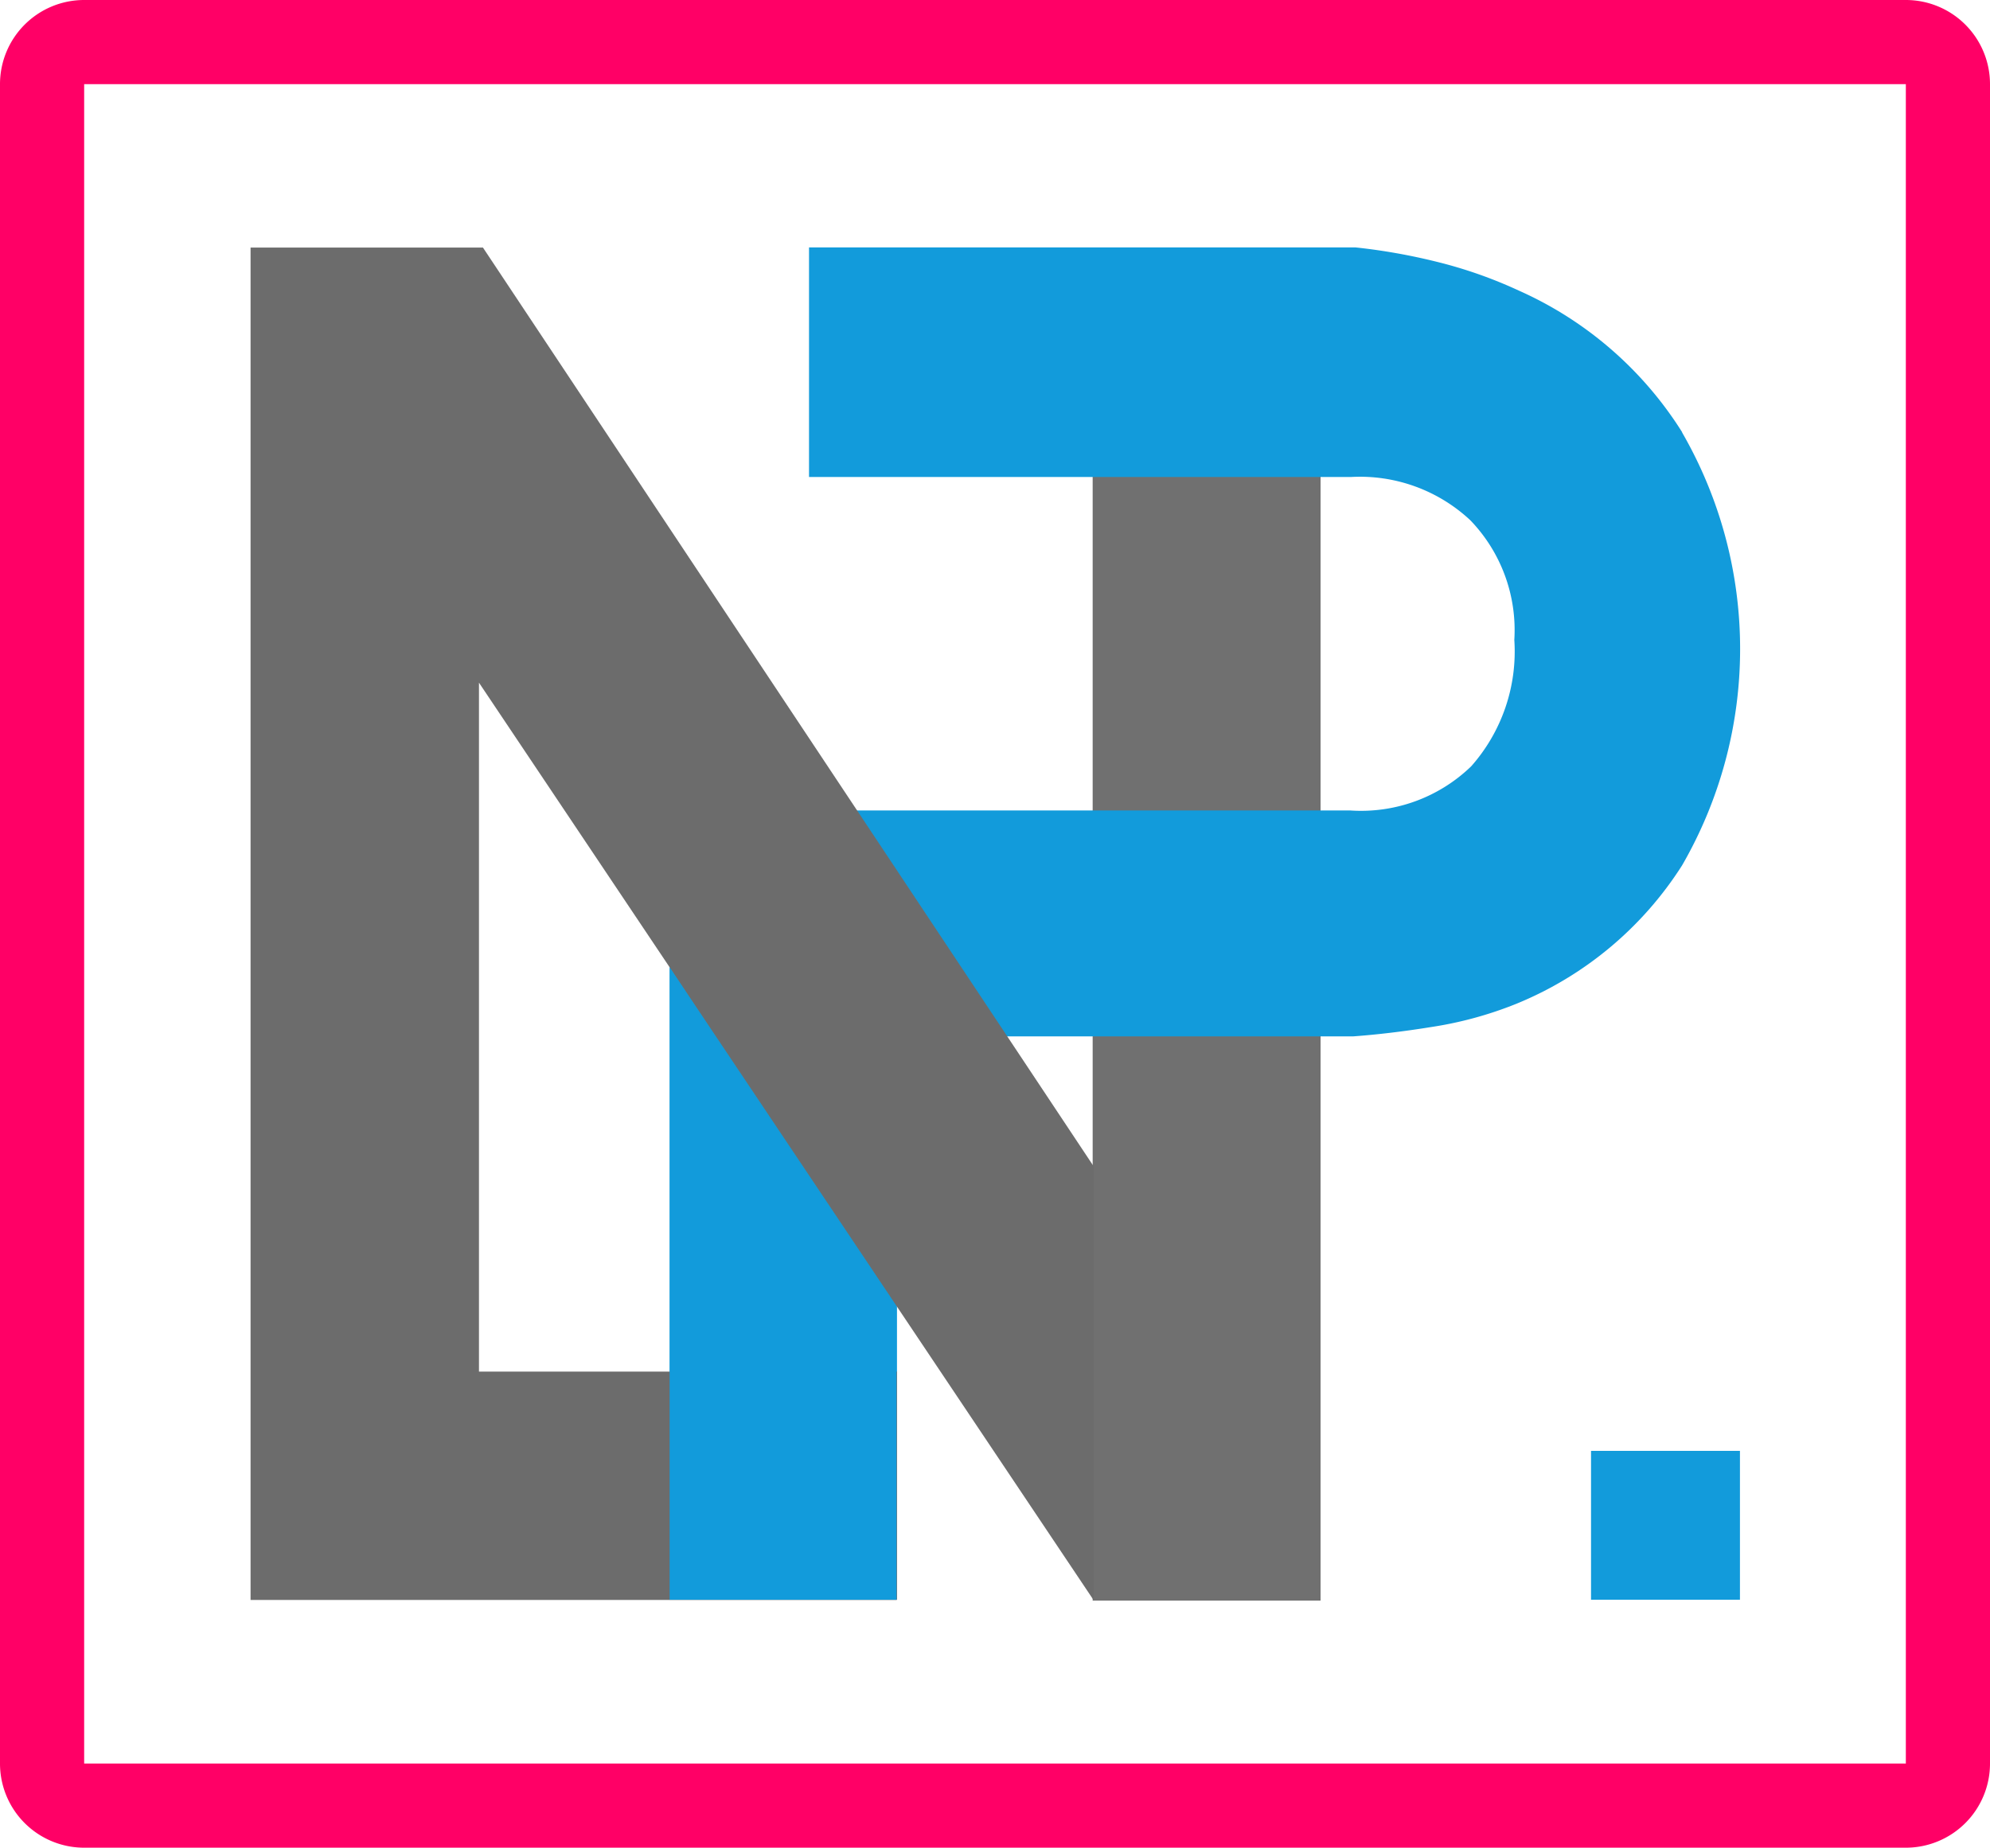 <svg id="Logo-npLab" xmlns="http://www.w3.org/2000/svg" width="11.492" height="10.674" viewBox="0 0 11.492 10.674">
  <path id="Caminho_25" data-name="Caminho 25" d="M563.435,221.107v9.7h-10.52v-9.7h10.52m0-.486h-10.52a.486.486,0,0,0-.486.486v9.7a.486.486,0,0,0,.486.486h10.52a.486.486,0,0,0,.486-.486v-9.7a.486.486,0,0,0-.486-.486Z" transform="translate(-552.429 -220.621)" fill="#f06"/>
  <g id="Grupo_5" data-name="Grupo 5" transform="translate(1.445 1.429)">
    <path id="Caminho_265" data-name="Caminho 265" d="M0,0H1.316V7.815H0Z" transform="translate(4.865 0.001)" fill="#707070"/>
    <path id="Caminho_26" data-name="Caminho 26" d="M605.656,239.2a2.141,2.141,0,0,0-.944-.818,2.6,2.6,0,0,0-.473-.166,3.466,3.466,0,0,0-.469-.083h-3.156v1.326h3.131a.933.933,0,0,1,.688.25.914.914,0,0,1,.254.691,1,1,0,0,1-.249.73.915.915,0,0,1-.7.255h-3.928v4.558h1.312v-3.253h2.634c.138-.01.29-.028.451-.054a2.188,2.188,0,0,0,.491-.134,2.055,2.055,0,0,0,.958-.8,2.5,2.5,0,0,0,0-2.5Z" transform="translate(-597.387 -238.133)" fill="#129bdb"/>
    <path id="Caminho_27" data-name="Caminho 27" d="M575,243.441l-3.527-5.307h-1.342v7.811h3.732v-1.319h-2.413v-3.979l3.55,5.3Z" transform="translate(-570.129 -238.133)" fill="#6c6c6c"/>
    <path id="Caminho_28" data-name="Caminho 28" d="M601.118,292.753h-1.309V289.1l1.309,1.99Z" transform="translate(-597.387 -284.942)" fill="#129bdb"/>
    <path id="Caminho_264" data-name="Caminho 264" d="M0,0H.86V.86H0Z" transform="translate(7.743 6.951)" fill="#129bdb"/>
  </g>
</svg>
